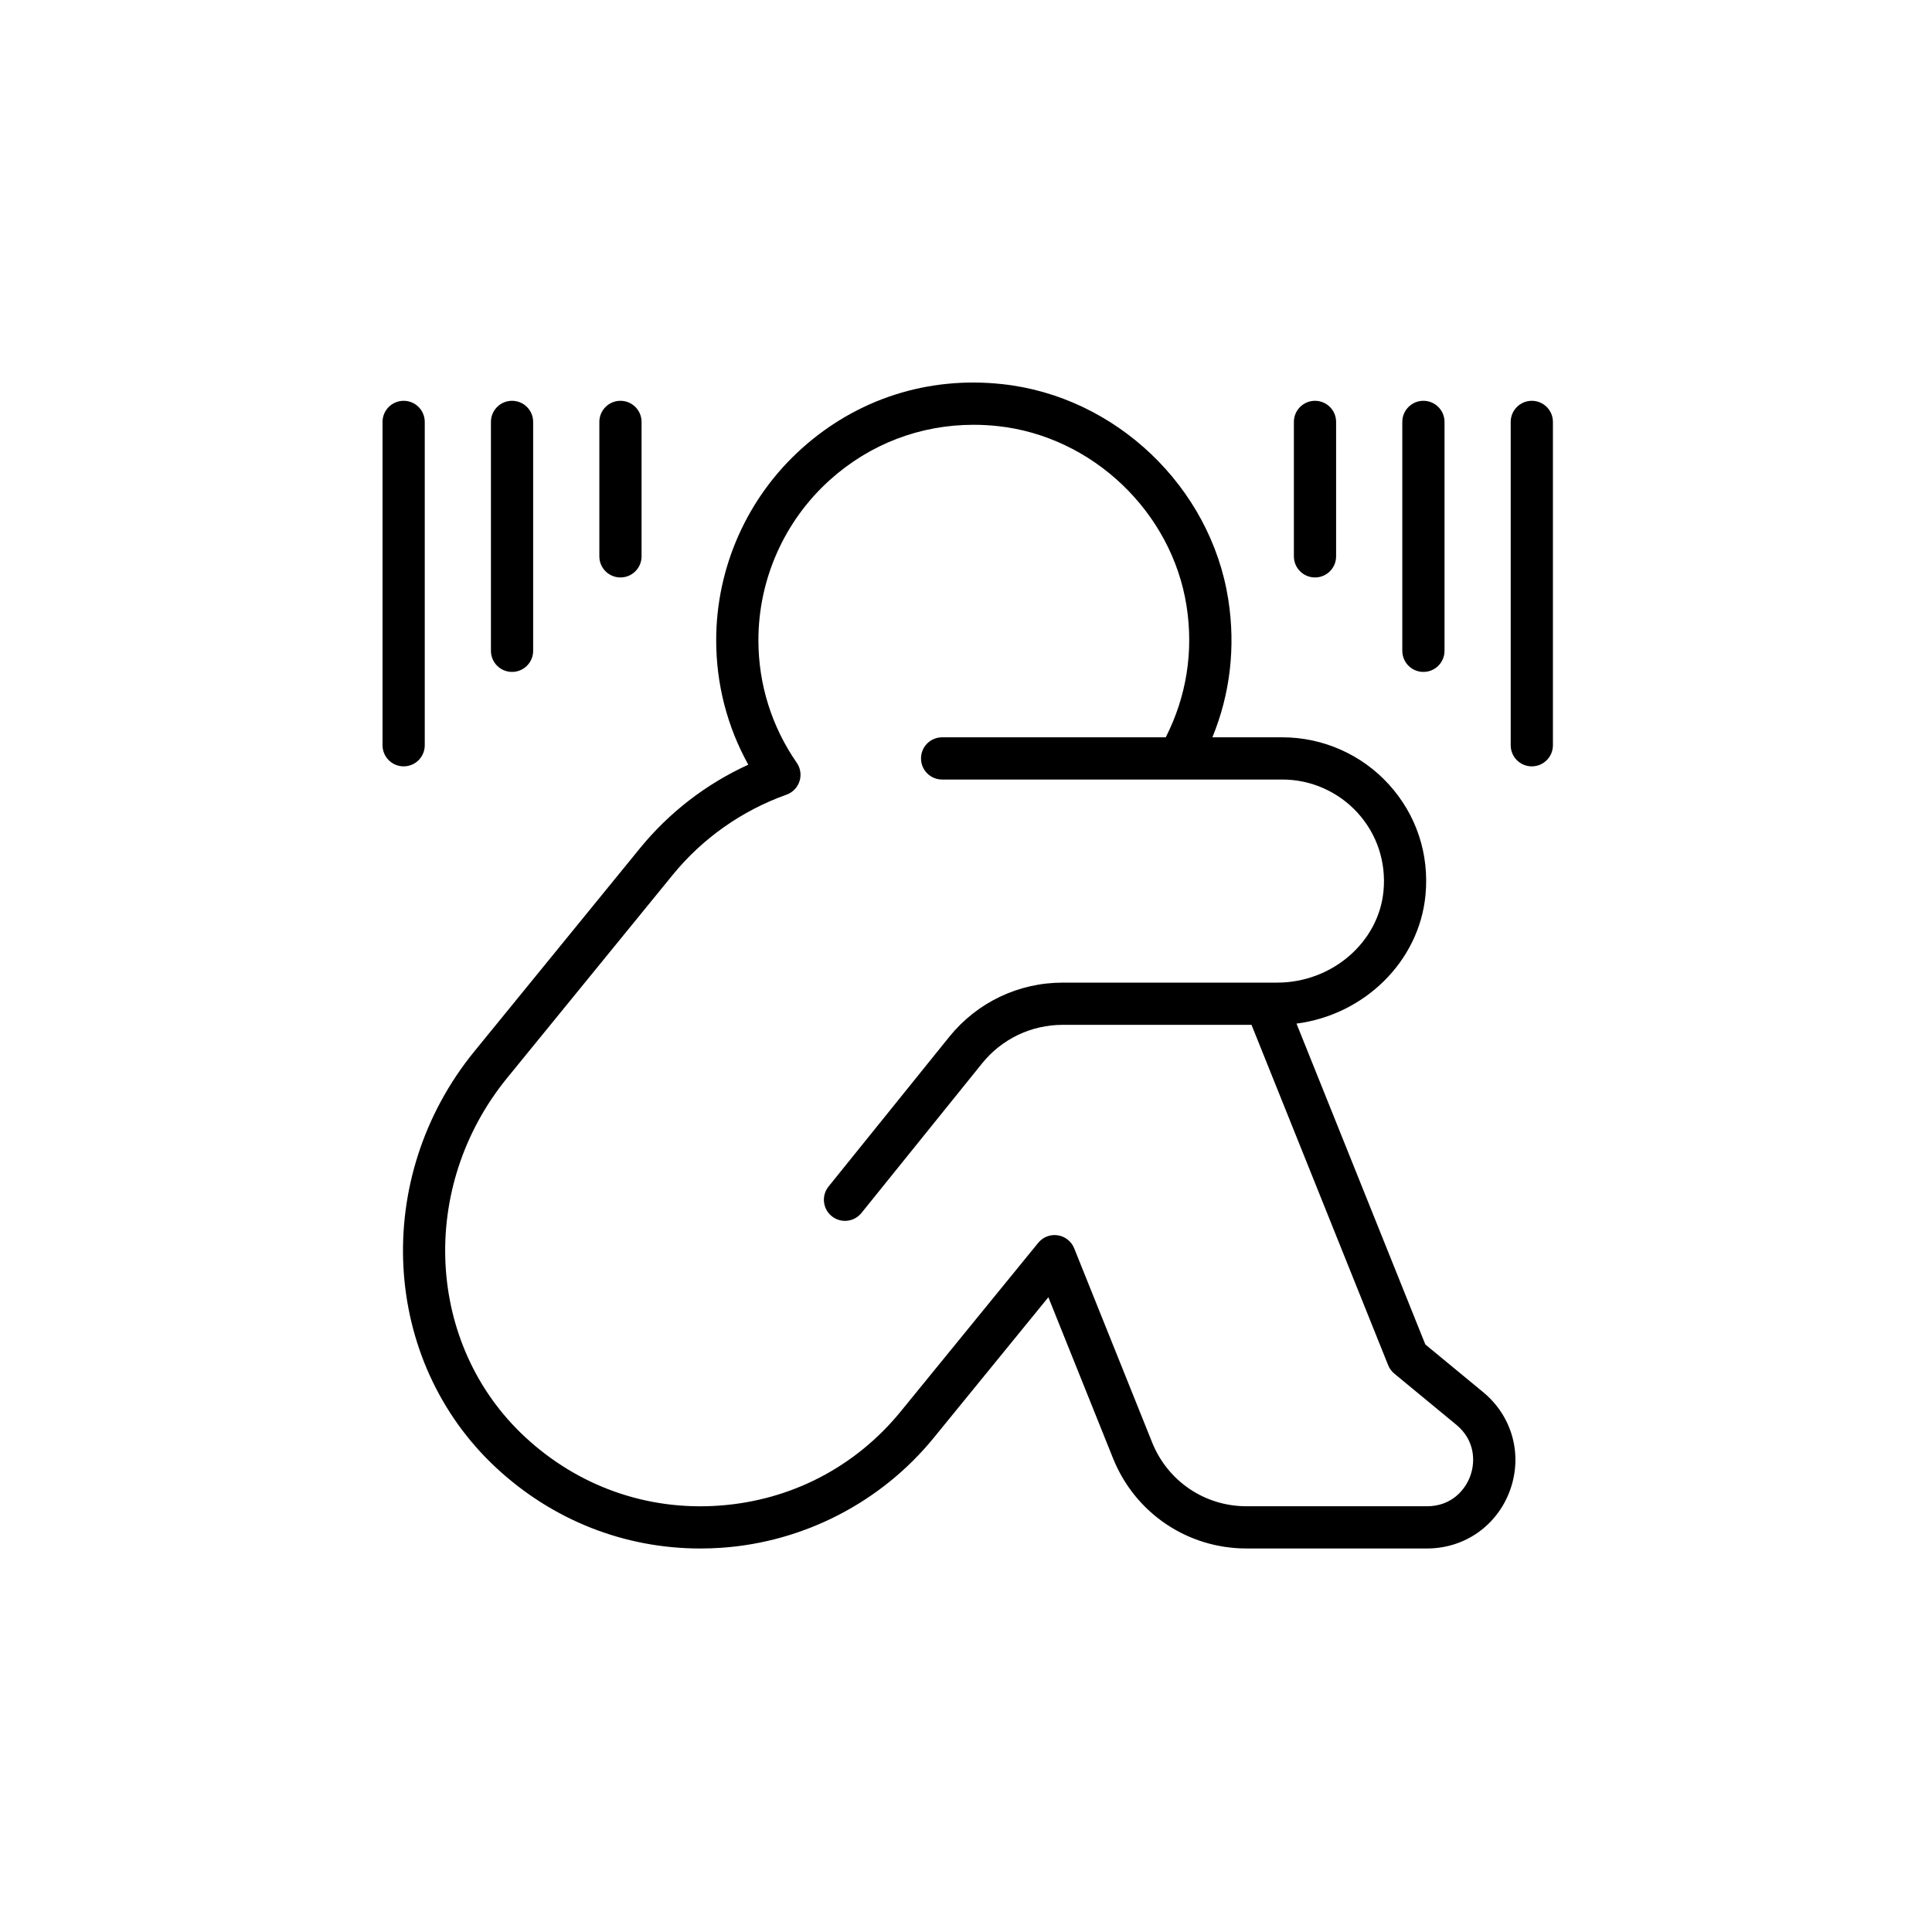 <svg xmlns="http://www.w3.org/2000/svg" width="500" height="500" viewBox="0 0 500 500" fill="none"><path d="M383.855 360.302L368.875 347.944L335.534 264.906C353.043 262.66 367.28 248.861 368.913 231.652C369.935 221.026 366.559 210.849 359.424 202.998C352.388 195.257 342.347 190.816 331.885 190.816H313.764C318.38 179.578 319.801 167.395 317.872 155.093C313.294 125.98 288.705 102.565 259.401 99.413C240.155 97.315 221.749 103.259 207.491 116.075C193.418 128.706 185.349 146.8 185.349 165.696C185.349 177.049 188.201 188.057 193.658 197.901C182.787 202.862 173.194 210.248 165.633 219.513L122.77 272.084C96.094 304.802 98.585 352.151 128.435 379.881C143.038 393.446 161.612 400.75 181.241 400.75C183.071 400.75 184.907 400.685 186.748 400.559C208.092 399.084 228.087 388.731 241.608 372.156L271.316 335.723L288.044 377.385C293.736 391.578 307.301 400.745 322.592 400.745H369.318C379.069 400.745 387.504 394.812 390.809 385.634C394.104 376.461 391.378 366.519 383.855 360.302ZM380.522 381.941C379.157 385.749 375.491 389.818 369.318 389.818H322.592C311.786 389.818 302.209 383.339 298.178 373.315L277.997 323.054C277.276 321.263 275.659 319.984 273.752 319.695C271.862 319.394 269.917 320.143 268.694 321.639L233.135 365.251C221.351 379.706 204.606 388.371 185.994 389.66C167.376 390.966 149.599 384.629 135.87 371.878C110.227 348.059 108.194 307.25 131.238 278.984L174.101 226.413C181.804 216.967 191.987 209.789 203.547 205.659C205.147 205.091 206.393 203.807 206.912 202.184C207.431 200.567 207.169 198.797 206.196 197.399C199.706 188.035 196.275 177.07 196.275 165.691C196.275 149.886 203.022 134.765 214.79 124.194C225.153 114.884 238.166 109.935 251.96 109.935C254.036 109.935 256.129 110.05 258.226 110.274C282.712 112.907 303.253 132.465 307.072 156.786C308.934 168.619 307.044 180.31 301.696 190.816H243.82C240.799 190.816 238.357 193.258 238.357 196.279C238.357 199.3 240.799 201.742 243.82 201.742H331.885C339.276 201.742 346.362 204.877 351.344 210.351C356.381 215.896 358.758 223.091 358.047 230.619C356.78 243.9 344.69 254.302 330.525 254.302H275.042C263.569 254.302 252.856 259.426 245.656 268.347L214.434 307.064C212.539 309.413 212.91 312.855 215.254 314.745C216.27 315.559 217.477 315.958 218.679 315.958C220.274 315.958 221.859 315.264 222.935 313.926L254.156 275.209C259.275 268.866 266.885 265.228 275.036 265.228H323.892L359.255 353.309C359.593 354.156 360.14 354.91 360.844 355.489L376.895 368.731C381.659 372.664 381.894 378.133 380.522 381.941ZM104.463 198.333C101.442 198.333 99 195.891 99 192.87V109.192C99 106.171 101.442 103.729 104.463 103.729C107.484 103.729 109.926 106.171 109.926 109.192V192.87C109.926 195.891 107.484 198.333 104.463 198.333ZM127.053 168.428V109.192C127.053 106.171 129.495 103.729 132.516 103.729C135.537 103.729 137.979 106.171 137.979 109.192V168.428C137.979 171.449 135.537 173.891 132.516 173.891C129.495 173.891 127.053 171.449 127.053 168.428ZM155.111 143.981V109.192C155.111 106.171 157.553 103.729 160.574 103.729C163.595 103.729 166.037 106.171 166.037 109.192V143.981C166.037 147.002 163.595 149.444 160.574 149.444C157.553 149.444 155.111 147.002 155.111 143.981ZM401.894 109.192V192.87C401.894 195.891 399.452 198.333 396.431 198.333C393.41 198.333 390.968 195.891 390.968 192.87V109.192C390.968 106.171 393.41 103.729 396.431 103.729C399.452 103.729 401.894 106.171 401.894 109.192ZM362.915 168.428V109.192C362.915 106.171 365.357 103.729 368.378 103.729C371.399 103.729 373.841 106.171 373.841 109.192V168.428C373.841 171.449 371.399 173.891 368.378 173.891C365.357 173.891 362.915 171.449 362.915 168.428ZM334.857 143.981V109.192C334.857 106.171 337.299 103.729 340.32 103.729C343.341 103.729 345.783 106.171 345.783 109.192V143.981C345.783 147.002 343.341 149.444 340.32 149.444C337.299 149.444 334.857 147.002 334.857 143.981Z" fill="black"></path></svg>